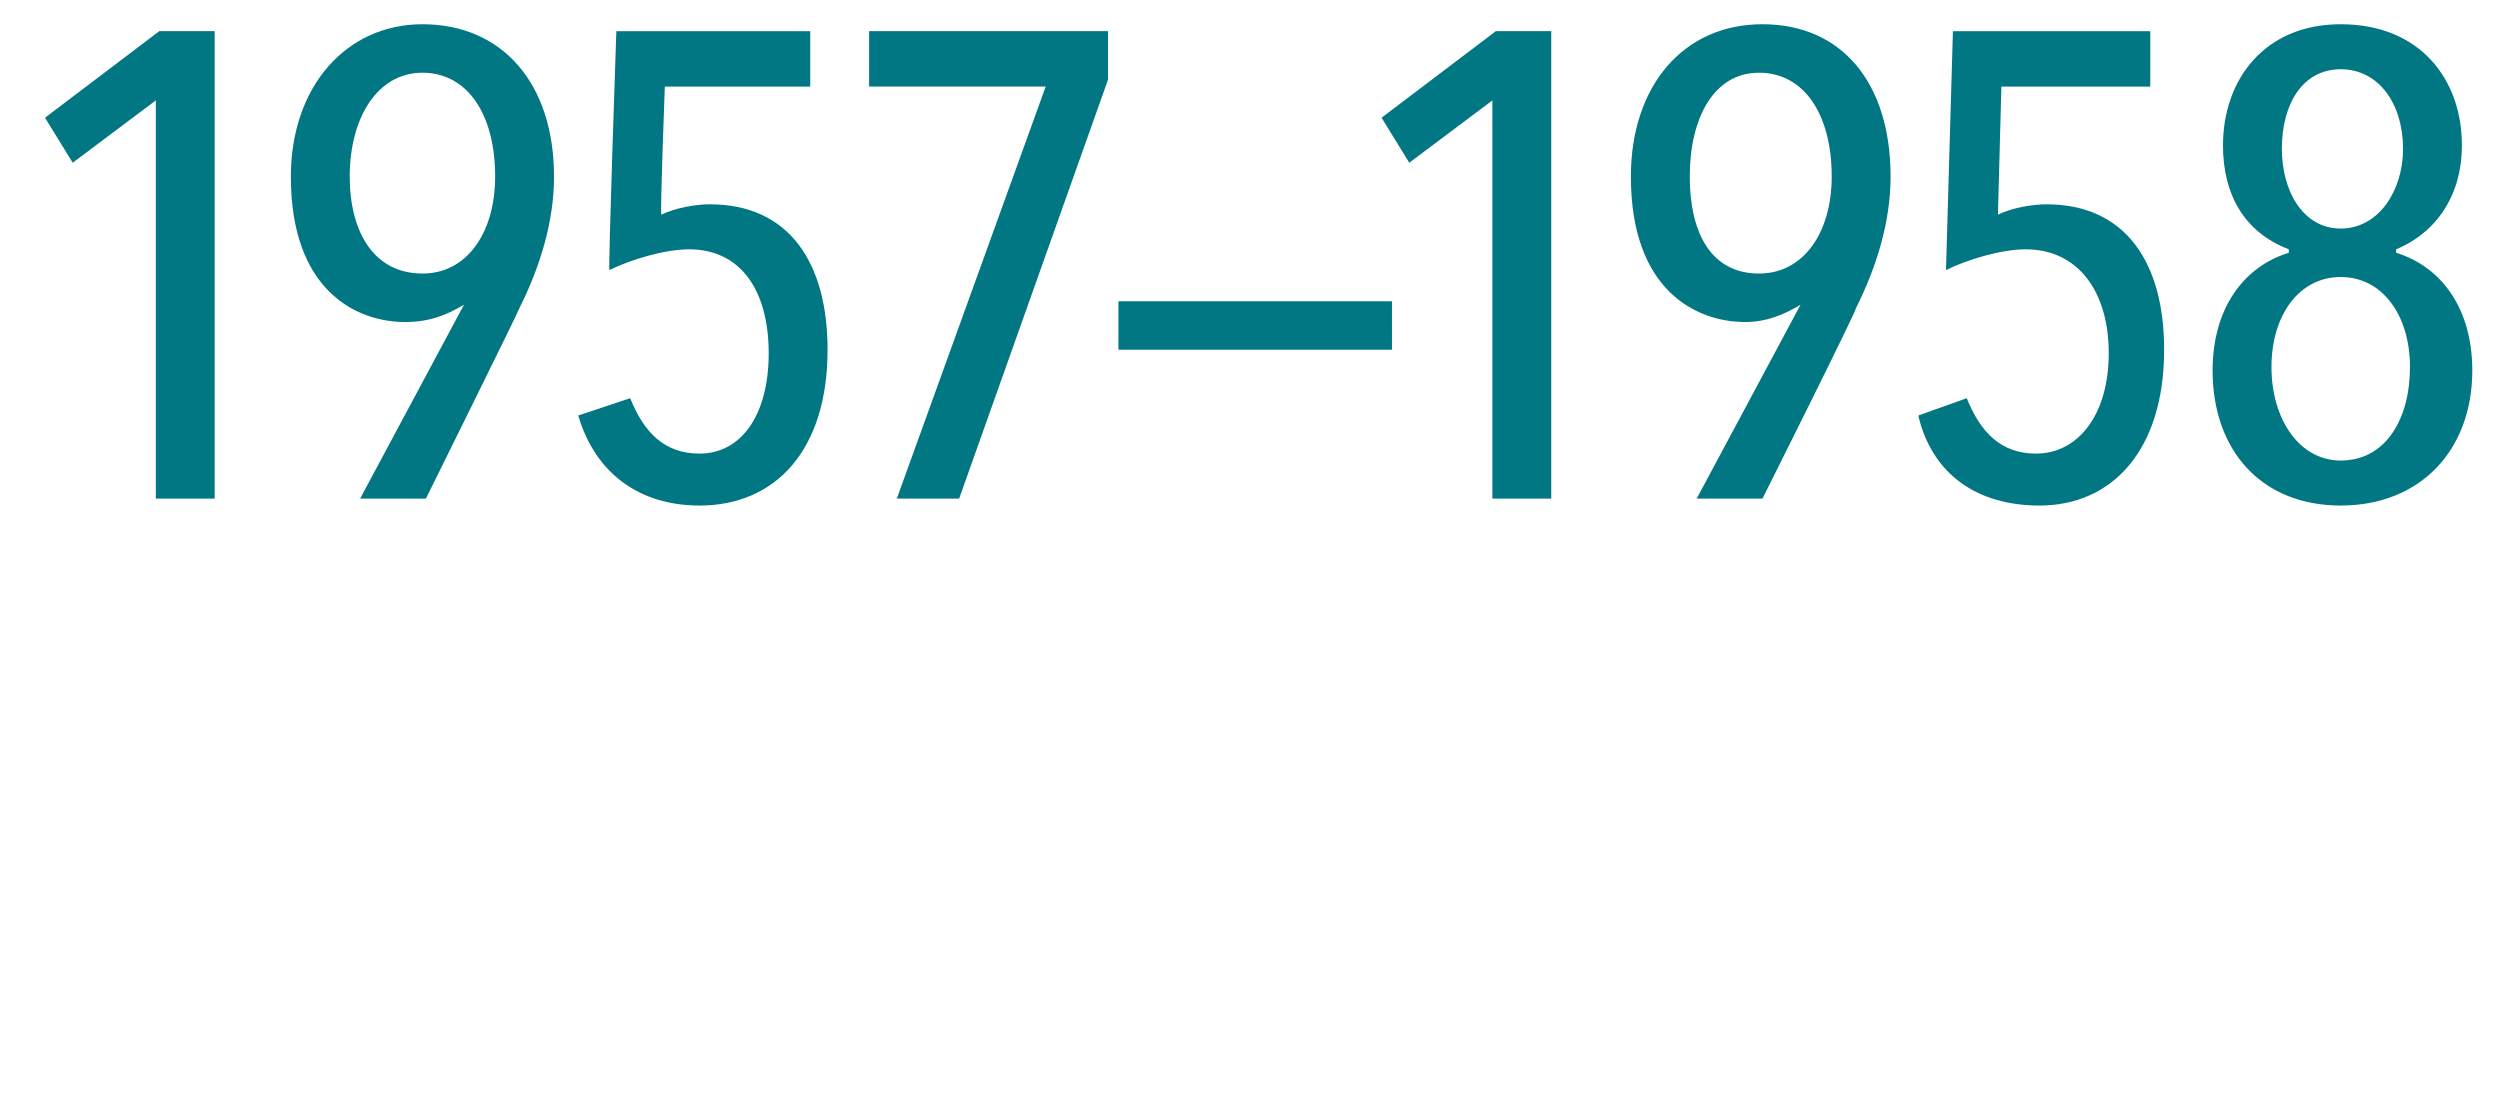 <?xml version="1.0" standalone="no"?><!DOCTYPE svg PUBLIC "-//W3C//DTD SVG 1.1//EN" "http://www.w3.org/Graphics/SVG/1.1/DTD/svg11.dtd"><svg xmlns="http://www.w3.org/2000/svg" version="1.1" width="72.2px" height="31.6px" viewBox="0 0 72.2 31.6"><desc>1957—1958</desc><defs/><g id="Polygon57245"><path d="m4.5 14.4V2.9L2.1 4.7l-.8-1.3L4.6.9h1.6v13.5H4.5zM12.2.7C14.5.7 16 2.4 16 5.1c0 1.3-.4 2.6-1 3.8c0 .05-2.7 5.5-2.7 5.5h-1.9l3-5.6s-.03-.04 0 0c-.5.3-1 .5-1.7.5c-1.4 0-3.3-.9-3.3-4.2C8.4 2.5 10 .7 12.2.7zm0 7.2c1.3 0 2.1-1.2 2.1-2.8c0-1.8-.8-3-2.1-3c-1.3 0-2.1 1.3-2.1 3c0 1.6.7 2.8 2.1 2.8zm8 6.7c-1.7 0-3-.9-3.5-2.6l1.5-.5c.4 1 1 1.6 2 1.6c1.2 0 2-1.1 2-2.9c0-1.8-.8-3-2.3-3c-.7 0-1.7.3-2.3.6c-.04.05.2-6.9.2-6.9h5.6v1.6h-4.2s-.14 3.71-.1 3.7c.4-.2 1-.3 1.4-.3c2.3 0 3.4 1.7 3.4 4.2c0 2.9-1.5 4.5-3.7 4.5zm7.5-.2h-1.8l4.3-11.9h-5.1V.9h6.9v1.4l-4.3 12.1zm4.6-4.3V8.7h7.9v1.4h-7.9zm10.8 4.3V2.9l-2.4 1.8l-.8-1.3L43.2.9h1.6v13.5h-1.7zM50.9.7c2.3 0 3.7 1.7 3.7 4.4c0 1.3-.4 2.6-1 3.8c.03.05-2.7 5.5-2.7 5.5H49l3-5.6s-.01-.04 0 0c-.5.3-1 .5-1.6.5c-1.4 0-3.3-.9-3.3-4.2c0-2.6 1.5-4.4 3.8-4.4zm-.1 7.2c1.3 0 2.1-1.2 2.1-2.8c0-1.8-.8-3-2.1-3c-1.3 0-2 1.3-2 3c0 1.6.6 2.8 2 2.8zm8.1 6.7c-1.8 0-3.1-.9-3.5-2.6l1.4-.5c.4 1 1 1.6 2 1.6c1.2 0 2.1-1.1 2.1-2.9c0-1.8-.9-3-2.4-3c-.7 0-1.7.3-2.3.6l.2-6.9h5.7v1.6h-4.3l-.1 3.7c.4-.2 1-.3 1.4-.3c2.3 0 3.4 1.7 3.4 4.2c0 2.9-1.5 4.5-3.6 4.5zm8.7 0c-2.3 0-3.7-1.6-3.7-3.9c0-1.8.9-3 2.2-3.4v-.1c-1.3-.5-1.9-1.6-1.9-3c0-1.9 1.2-3.5 3.4-3.5c2.3 0 3.5 1.6 3.5 3.5c0 1.4-.7 2.5-1.9 3v.1c1.3.4 2.2 1.6 2.2 3.4c0 2.3-1.5 3.9-3.8 3.9zm0-12.6c-1.1 0-1.7 1-1.7 2.3c0 1.2.6 2.3 1.7 2.3c1.1 0 1.8-1.1 1.8-2.3c0-1.3-.7-2.3-1.8-2.3zm0 6c-1.2 0-2 1.1-2 2.6c0 1.5.8 2.7 2 2.7c1.3 0 2-1.2 2-2.7c0-1.5-.8-2.6-2-2.6z" stroke="none" fill="#007782"/></g></svg>
